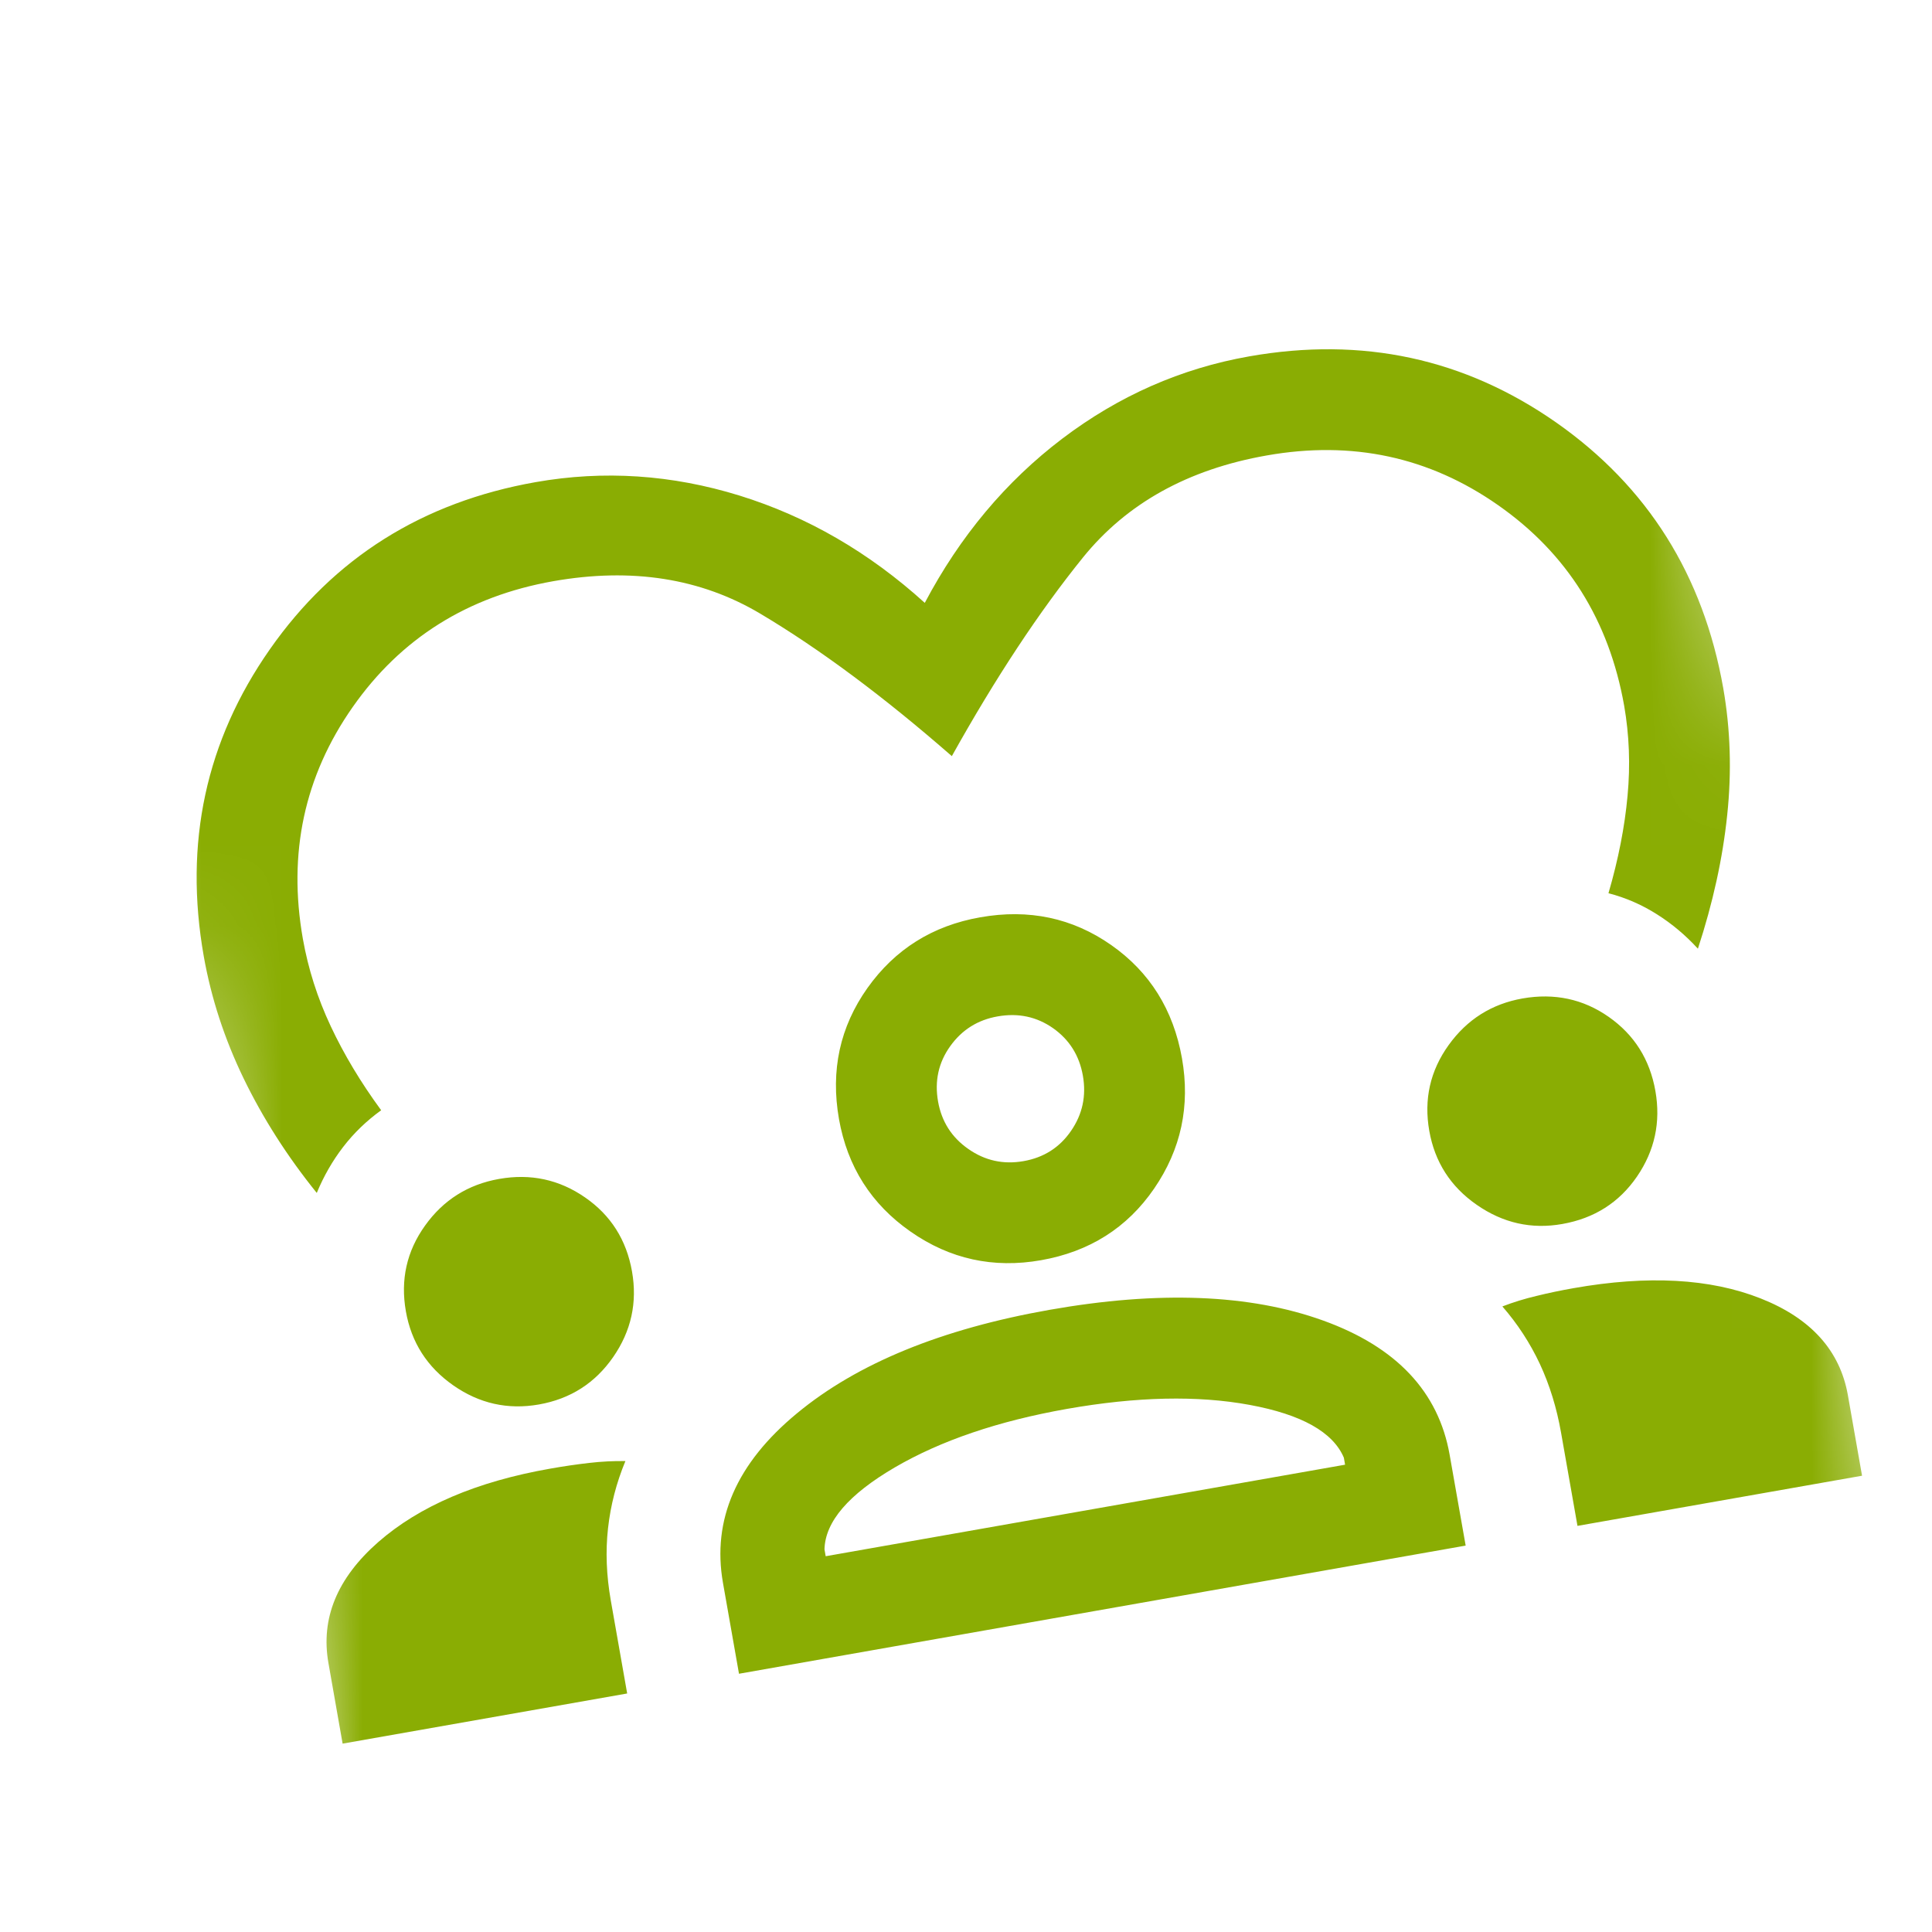 <svg xmlns="http://www.w3.org/2000/svg" width="24" height="24" viewBox="0 0 24 24" fill="none"><g id="diversity_1"><mask id="mask0_5944_19497" style="mask-type:alpha" maskUnits="userSpaceOnUse" x="0" y="0" width="24" height="24"><rect id="Bounding box" x="0.731" y="4.072" width="20" height="20" transform="rotate(-10 0.731 4.072)" fill="#D9D9D9"></rect></mask><g mask="url(#mask0_5944_19497)"><path id="diversity_1_2" d="M3.935 14.819C3.568 14.364 3.266 13.891 3.027 13.398C2.788 12.904 2.623 12.398 2.531 11.878C2.283 10.473 2.557 9.202 3.353 8.065C4.148 6.929 5.249 6.237 6.655 5.989C7.501 5.84 8.344 5.896 9.186 6.156C10.028 6.417 10.795 6.861 11.488 7.489C11.925 6.662 12.494 5.982 13.196 5.449C13.898 4.917 14.672 4.576 15.518 4.427C16.924 4.179 18.194 4.453 19.331 5.248C20.467 6.044 21.159 7.144 21.407 8.55C21.496 9.059 21.513 9.584 21.456 10.124C21.4 10.664 21.278 11.217 21.092 11.785C20.941 11.62 20.772 11.477 20.585 11.359C20.398 11.24 20.197 11.152 19.981 11.096C20.104 10.674 20.183 10.271 20.218 9.886C20.254 9.502 20.239 9.129 20.176 8.767C19.988 7.705 19.467 6.875 18.611 6.276C17.755 5.676 16.797 5.47 15.735 5.658C14.758 5.83 13.998 6.252 13.454 6.924C12.911 7.596 12.367 8.419 11.824 9.393C10.979 8.655 10.187 8.065 9.446 7.624C8.706 7.183 7.848 7.048 6.872 7.22C5.81 7.408 4.979 7.929 4.38 8.785C3.781 9.641 3.575 10.599 3.762 11.661C3.828 12.034 3.943 12.396 4.108 12.747C4.273 13.099 4.482 13.447 4.735 13.792C4.552 13.924 4.395 14.076 4.262 14.249C4.13 14.421 4.021 14.611 3.935 14.819ZM4.256 21.66L4.08 20.659C3.982 20.105 4.188 19.604 4.699 19.156C5.21 18.709 5.922 18.404 6.835 18.244C7.002 18.214 7.164 18.191 7.319 18.173C7.474 18.155 7.624 18.148 7.769 18.15C7.657 18.42 7.585 18.698 7.553 18.985C7.521 19.272 7.533 19.57 7.587 19.879L7.791 21.037L4.256 21.66ZM9.18 20.792L8.981 19.663C8.843 18.879 9.149 18.177 9.9 17.557C10.65 16.936 11.697 16.508 13.039 16.271C14.394 16.032 15.526 16.076 16.436 16.404C17.346 16.732 17.87 17.288 18.008 18.072L18.207 19.2L9.18 20.792ZM19.596 18.955L19.392 17.797C19.338 17.489 19.25 17.204 19.129 16.944C19.007 16.684 18.852 16.446 18.663 16.229C18.798 16.177 18.94 16.133 19.089 16.098C19.238 16.061 19.39 16.03 19.547 16.002C20.471 15.839 21.245 15.882 21.87 16.129C22.496 16.376 22.857 16.777 22.955 17.331L23.131 18.332L19.596 18.955ZM13.253 17.502C12.4 17.653 11.688 17.895 11.115 18.229C10.542 18.564 10.251 18.902 10.242 19.246L10.257 19.332L16.709 18.195L16.694 18.108C16.559 17.79 16.169 17.571 15.523 17.452C14.877 17.333 14.121 17.349 13.253 17.502ZM6.694 17.447C6.308 17.515 5.953 17.435 5.63 17.209C5.306 16.982 5.11 16.676 5.042 16.29C4.973 15.898 5.052 15.543 5.28 15.225C5.507 14.907 5.814 14.713 6.201 14.645C6.592 14.576 6.948 14.653 7.268 14.875C7.588 15.096 7.782 15.403 7.851 15.794C7.919 16.18 7.841 16.535 7.617 16.858C7.393 17.181 7.086 17.378 6.694 17.447ZM19.407 15.205C19.024 15.273 18.67 15.193 18.345 14.967C18.019 14.741 17.823 14.434 17.755 14.048C17.686 13.657 17.766 13.302 17.995 12.983C18.224 12.664 18.53 12.471 18.914 12.403C19.31 12.334 19.667 12.41 19.984 12.632C20.302 12.855 20.495 13.161 20.564 13.553C20.632 13.939 20.556 14.293 20.335 14.616C20.114 14.938 19.805 15.135 19.407 15.205ZM12.931 15.655C12.34 15.759 11.8 15.641 11.312 15.3C10.823 14.959 10.527 14.493 10.422 13.901C10.316 13.297 10.434 12.755 10.776 12.273C11.118 11.792 11.585 11.499 12.177 11.395C12.781 11.288 13.323 11.403 13.803 11.739C14.283 12.075 14.576 12.544 14.683 13.147C14.787 13.738 14.672 14.277 14.337 14.765C14.003 15.252 13.534 15.549 12.931 15.655ZM12.394 12.626C12.146 12.669 11.949 12.793 11.804 12.996C11.658 13.2 11.608 13.429 11.653 13.684C11.697 13.932 11.822 14.129 12.029 14.273C12.236 14.418 12.464 14.468 12.715 14.424C12.966 14.38 13.163 14.255 13.305 14.048C13.447 13.842 13.496 13.614 13.452 13.363C13.408 13.112 13.284 12.915 13.081 12.772C12.878 12.63 12.649 12.581 12.394 12.626Z" fill="#8AAD03"></path></g></g></svg>